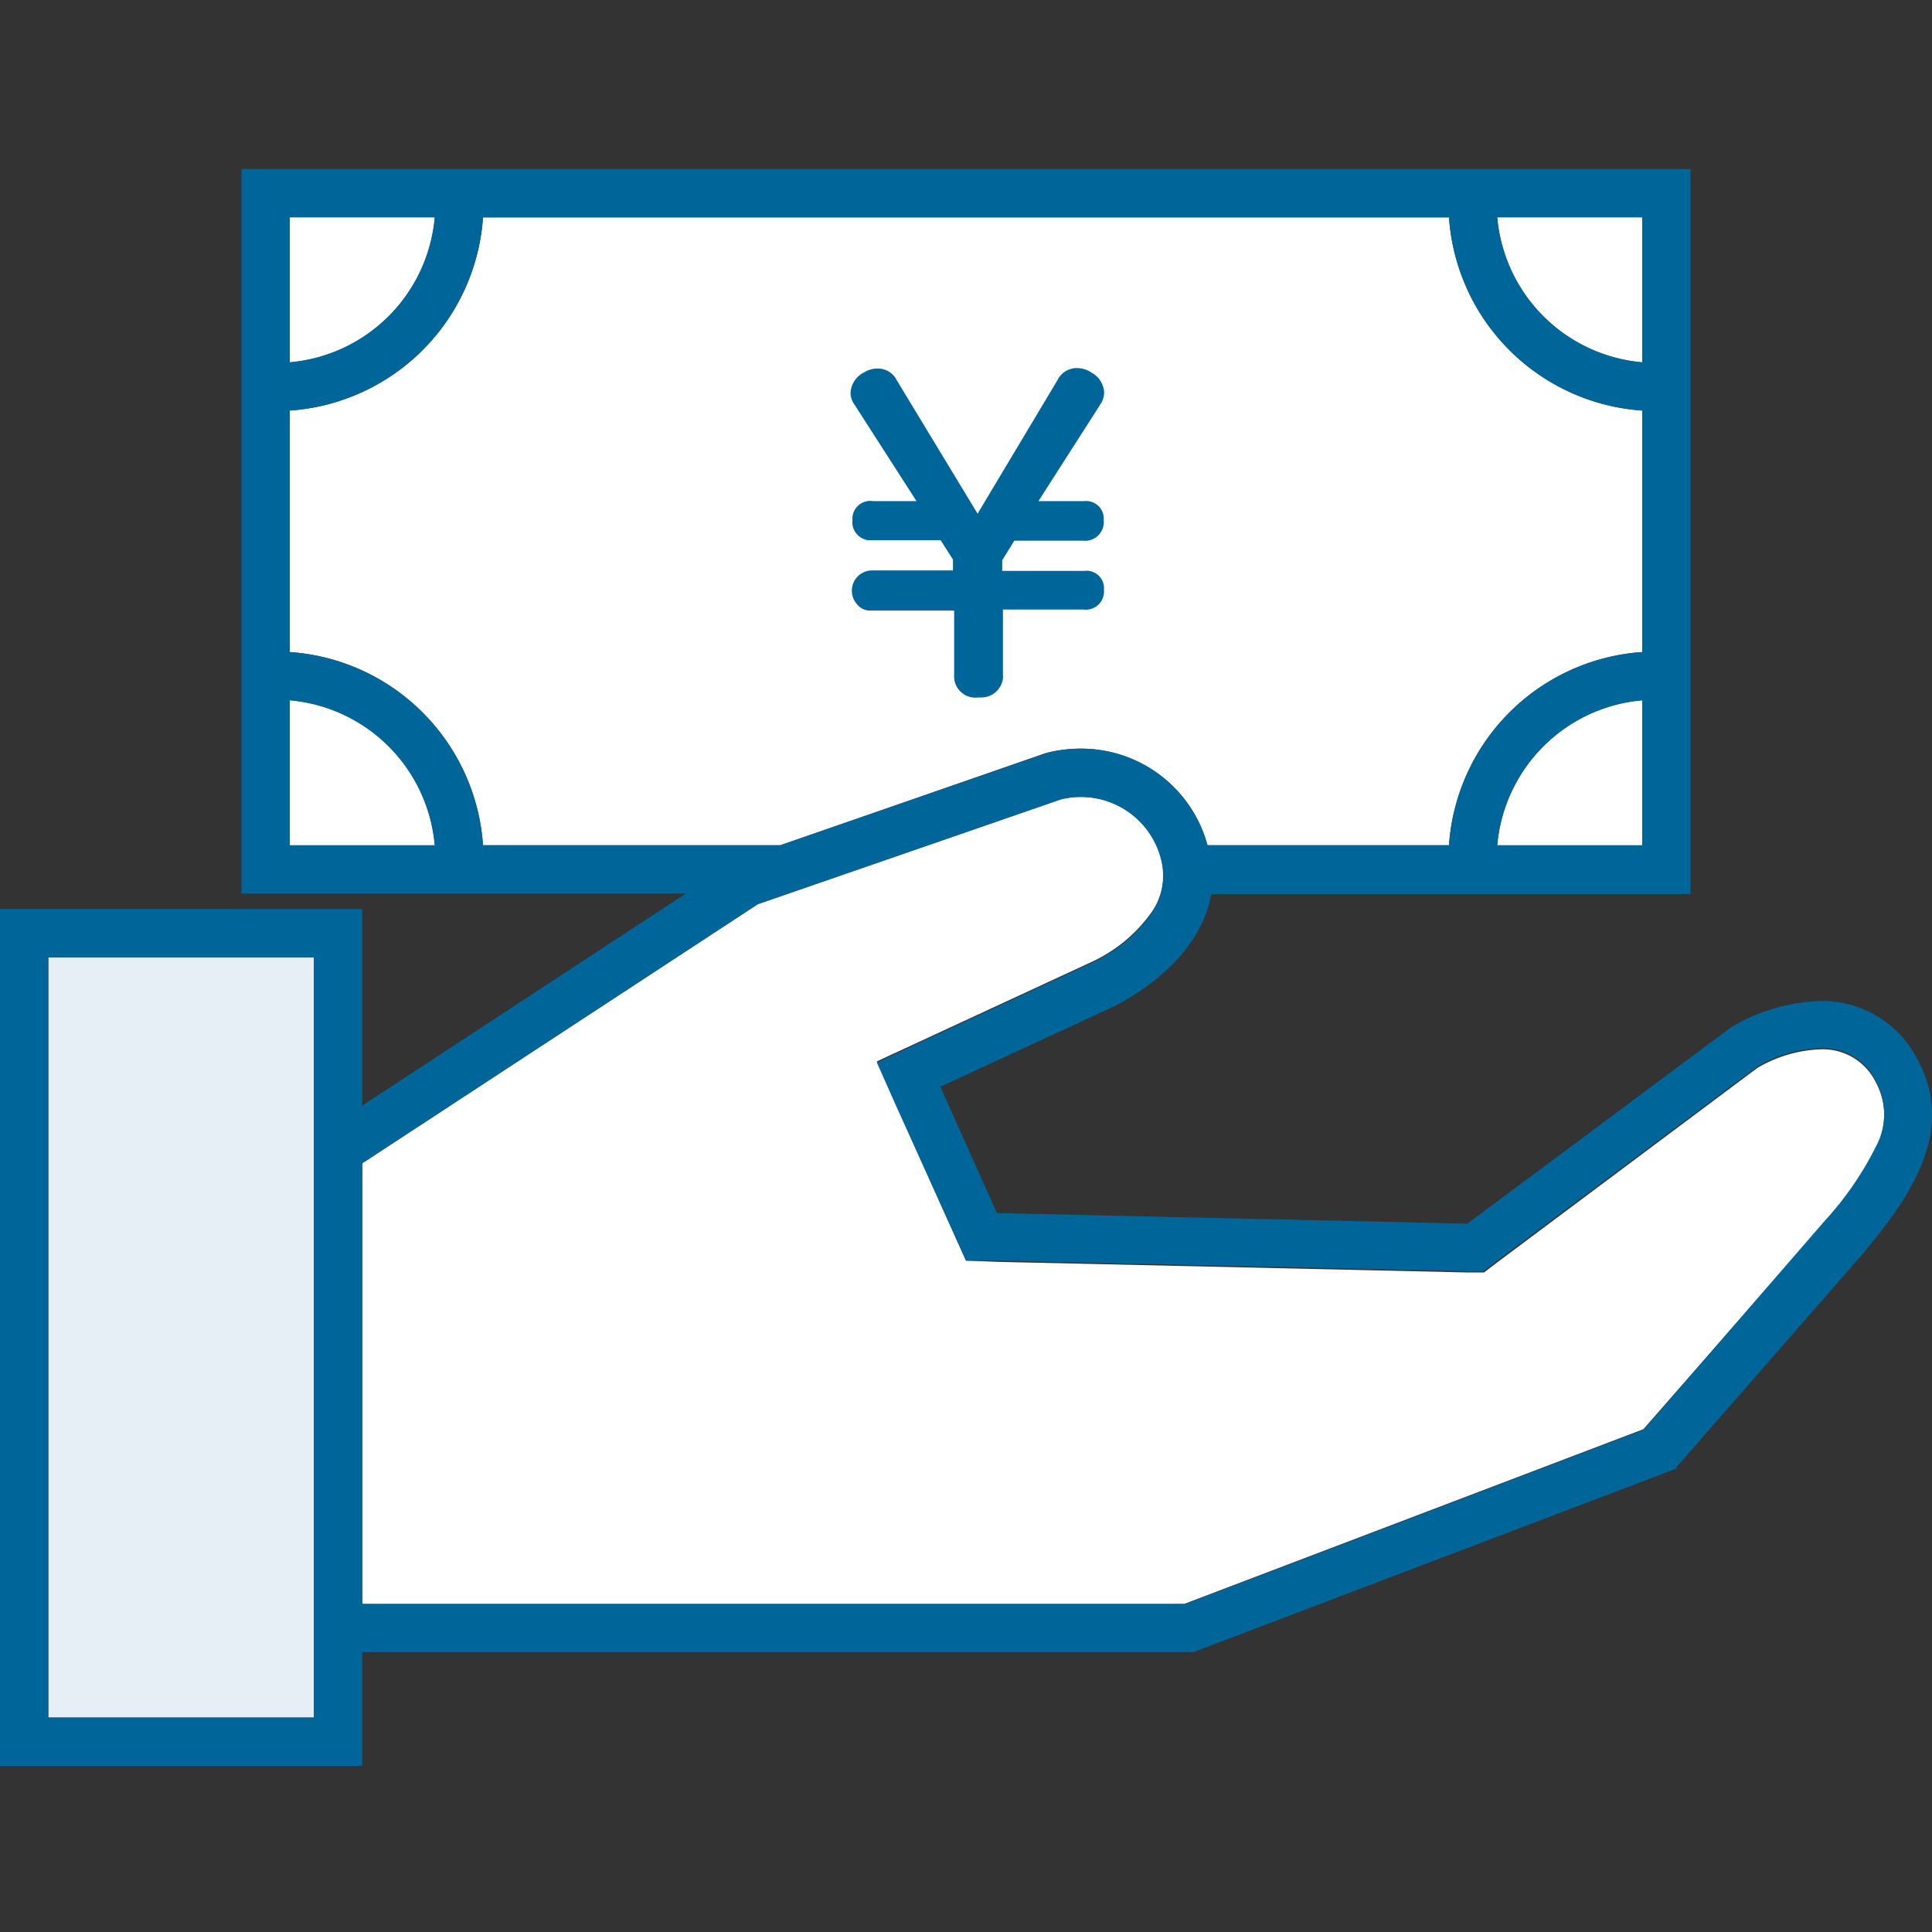 <svg xmlns="http://www.w3.org/2000/svg" viewBox="0 0 80 80" width="80" height="80"><rect x="0" y="0" width="80" height="80" fill="#333333" stroke="none"/><defs><style>.cls-1{fill:#e5eff5;}.cls-2{fill:#fff;}.cls-3{fill:none;}.cls-4{fill:#069;}</style></defs><path class="cls-1" d="M12 9v6a6.6 6.6 0 0 0 6-6zM12 29v6h6a6.6 6.6 0 0 0-6-6zM68 15v-6h-6a6.6 6.6 0 0 0 6 6zM68 35v-6a6.6 6.6 0 0 0-6 6z"/><path class="cls-2" d="M75.56 50.6a13.31 13.31 0 0 0 2.12-3.08 2.83 2.83 0 0 0 0-2.69 2.44 2.44 0 0 0-2.29-1.38 5.54 5.54 0 0 0-2.62.77l-10.77 8.05-.55.42h-.69l-19.47-.44-1.29-.05-.54-1.2-2.35-5.25-.8-1.8 1.79-.83 7.17-3.32a6.25 6.25 0 0 0 2.43-2.05 2.63 2.63 0 0 0 .36-2.26 3.42 3.42 0 0 0-3.3-2.49 3.31 3.31 0 0 0-.83.1l-12.55 4.34-16.38 10.73v18.24h34.05l19-7.23z"/><path class="cls-1" d="M0 73.12v-35.48h15-15v35.48h15-15zM2 39.64h11v31.48h-11z"/><path class="cls-3" d="M2 39.64h11v31.48h-11z"/><path class="cls-2" d="M44.76 31a5.42 5.42 0 0 1 5.24 4h10a8.61 8.61 0 0 1 8-8v-10a8.61 8.61 0 0 1-8-8h-40a8.61 8.61 0 0 1-8 8v10a8.61 8.61 0 0 1 8 8h12.31l11-3.82a5.68 5.68 0 0 1 1.45-.18zM62 35h6v-6a6.6 6.6 0 0 0-6 6zM18 9h-6v6a6.6 6.6 0 0 0 6-6zM68 15v-6h-6a6.6 6.6 0 0 0 6 6zM12 29v6h6a6.6 6.6 0 0 0-6-6zM18.6 37h-8.6v-30 30h18.4-9.8zM61.4 37h-19.89 19.89z"/><path class="cls-4" d="M68 17v-2a6.6 6.6 0 0 1-6-6h-2a8.61 8.61 0 0 0 8 8zM60 35h2a6.6 6.6 0 0 1 6-6v-2a8.61 8.61 0 0 0-8 8zM20 9h-2a6.6 6.6 0 0 1-6 6v2a8.61 8.61 0 0 0 8-8zM12 27v2a6.6 6.6 0 0 1 6 6h2a8.61 8.61 0 0 0-8-8zM79.39 43.85a4.42 4.42 0 0 0-4-2.4 7.66 7.66 0 0 0-3.71 1.09l-10.92 8.13-19.48-.44-2.34-5.23 7.22-3.34c2.06-1.08 3.64-2.68 4-4.64h19.84v-30.02h-60v30h18.4l-13.4 8.78v-8.14h-15v35.48h15v-4.71h34.42l20-7.6v-.06l7.74-8.86c1.61-1.97 3.97-4.89 2.23-8.04zm-66.39 27.27h-11v-31.48h11zm7-36.12h-8v-26h56v26h-18a5.42 5.42 0 0 0-5.23-4 5.68 5.68 0 0 0-1.41.18l-11.05 3.82zm48.06 24.2l-19 7.23h-34.06v-18.26l16.38-10.73 1.27-.44 5.79-2 5.49-1.9a3.31 3.31 0 0 1 .83-.1 3.43 3.43 0 0 1 3.11 2 3.35 3.35 0 0 1 .19.53 2.72 2.72 0 0 1 0 1.47 2.93 2.93 0 0 1-.36.79 6.25 6.25 0 0 1-2.43 2.05l-7.17 3.32-1.79.84.8 1.8 2.35 5.2.54 1.2h1.27l19.47.44h.69l.55-.42 10.79-8.05a5.54 5.54 0 0 1 2.62-.77 2.44 2.44 0 0 1 2.29 1.38 2.83 2.83 0 0 1 0 2.69 13.31 13.31 0 0 1-2.12 3.08z"/><rect class="cls-4" x="28.4" y="37" width="4.25"/><path class="cls-4" d="M44.89 20.75h-1.89l2.56-4a.89.89 0 0 0 .16-.52 1 1 0 0 0-.52-.8 1.1 1.1 0 0 0-.61-.19.89.89 0 0 0-.79.48l-3.32 5.55-3.35-5.53a.87.87 0 0 0-.79-.48 1 1 0 0 0-.54.15 1 1 0 0 0-.58.86.81.81 0 0 0 .16.48l2.57 4h-1.8a.74.74 0 0 0-.56.14.76.76 0 0 0-.29.5 1 1 0 0 0 0 .17.71.71 0 0 0 .15.52.76.76 0 0 0 .5.29h3l.51.8v.45h-3.33a.84.84 0 0 0-.66 1.38.69.69 0 0 0 .49.28h3.55v2.67a.88.88 0 0 0 1 .93h.13a.9.9 0 0 0 .89-.78.92.92 0 0 0 0-.16v-2.7h3.34a.75.75 0 0 0 .84-.66.32.32 0 0 0 0-.14.72.72 0 0 0-.81-.8h-3.4v-.44l.5-.81h2.86a.77.77 0 0 0 .84-.68.37.37 0 0 0 0-.15.73.73 0 0 0-.81-.81z"/></svg>